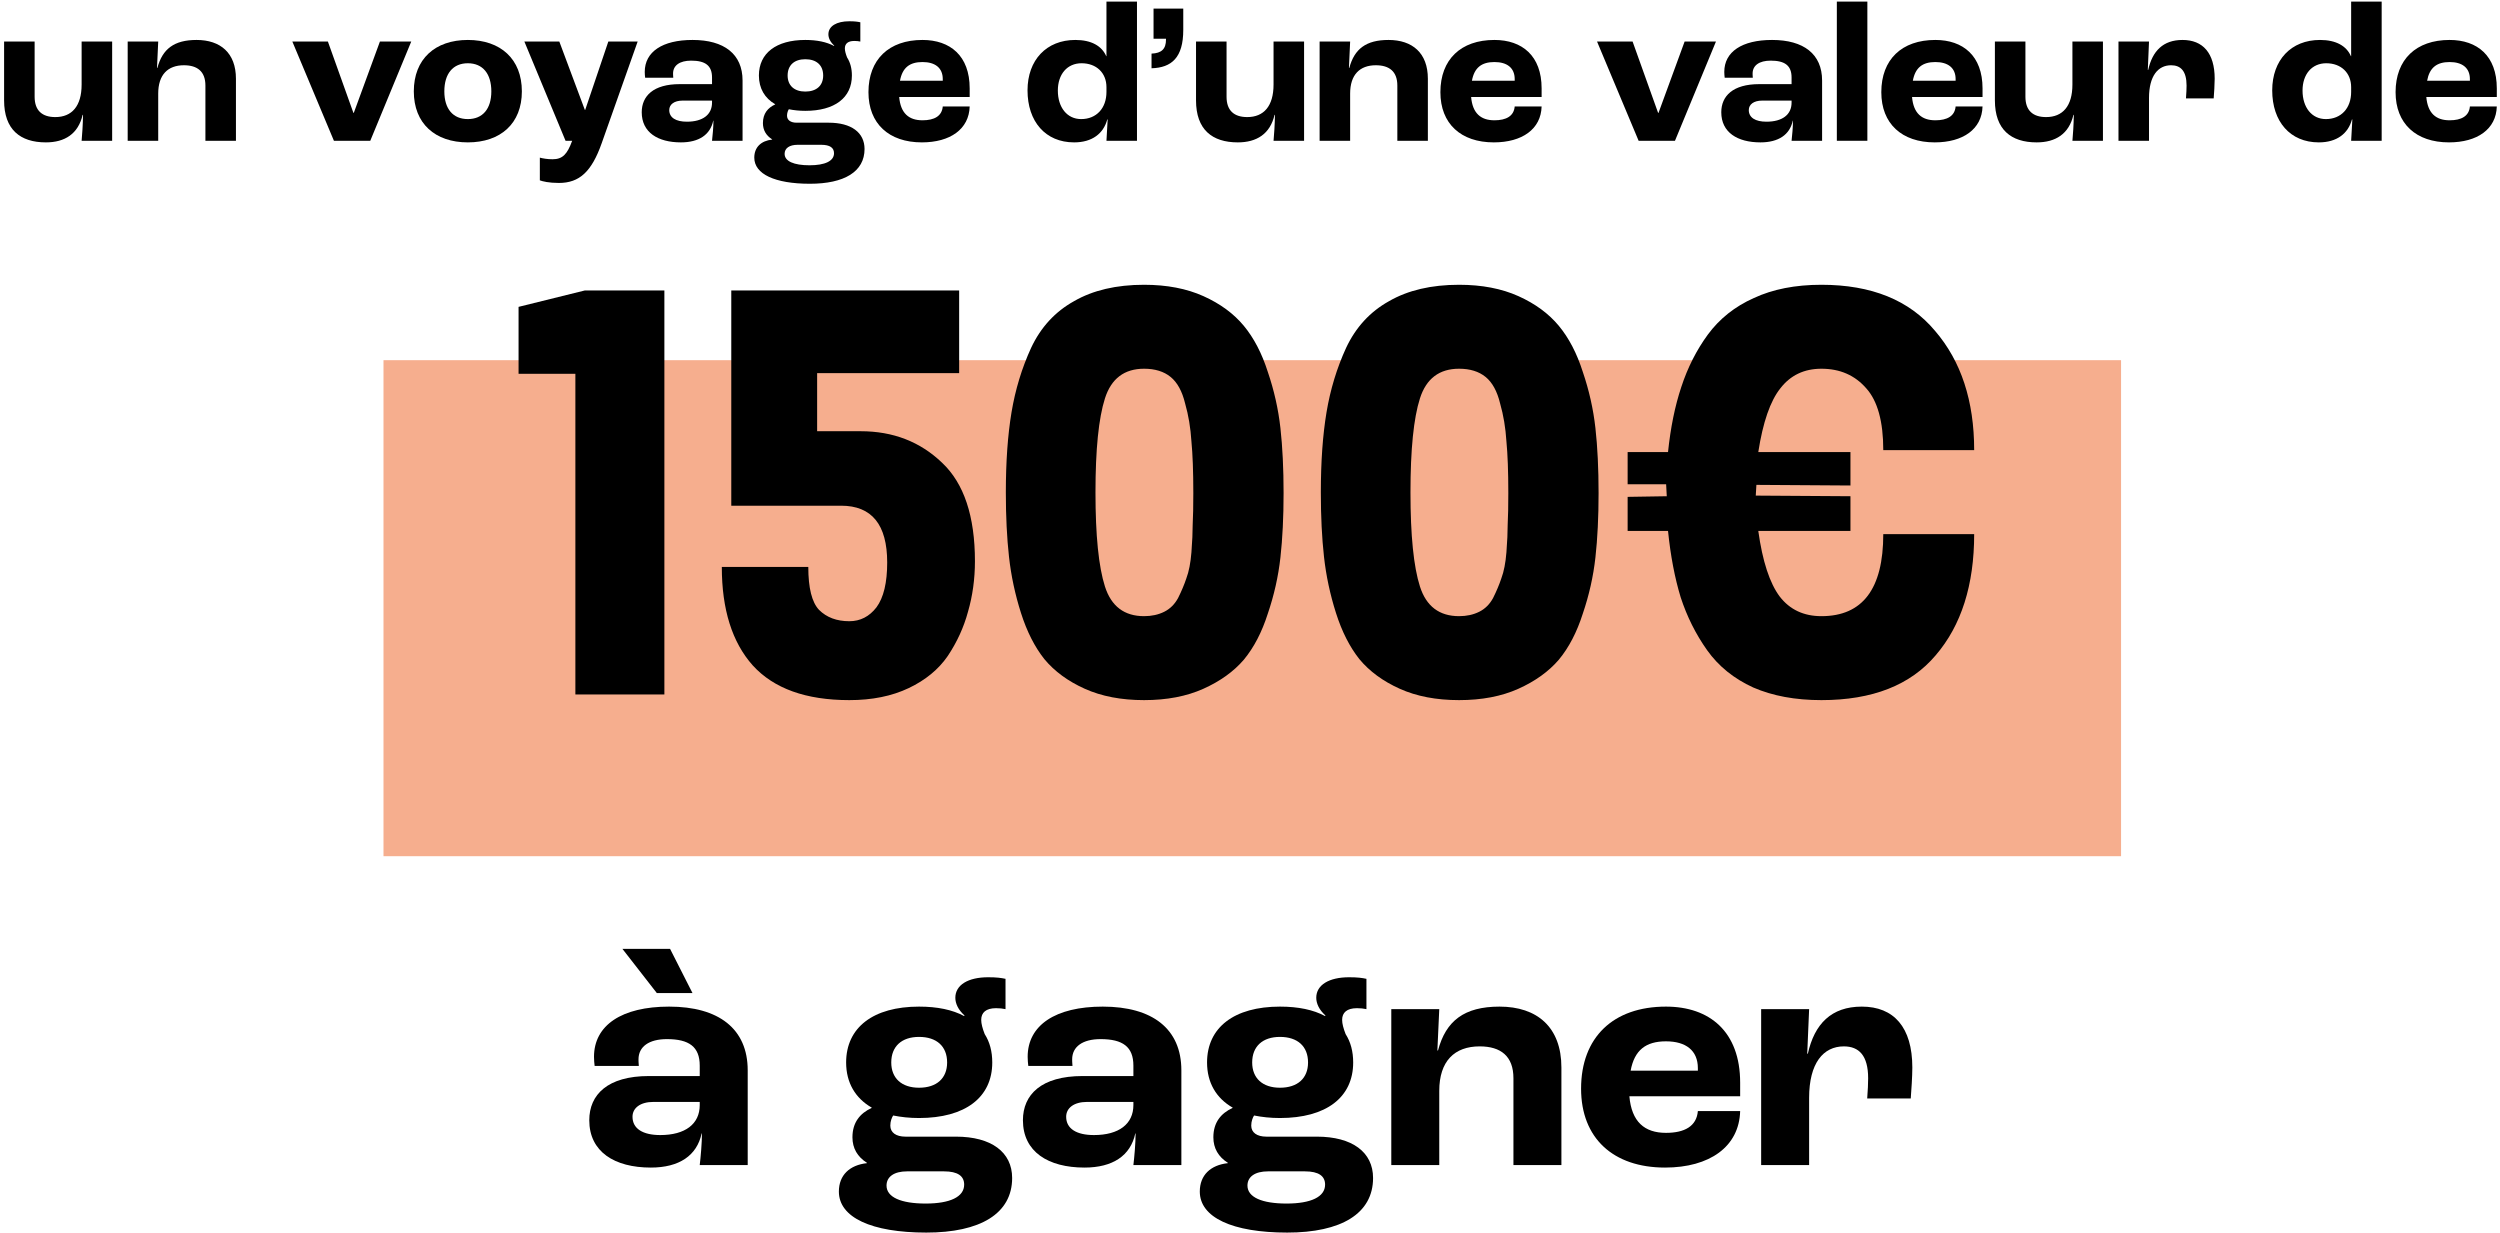 <svg width="515" height="254" viewBox="0 0 515 254" fill="none" xmlns="http://www.w3.org/2000/svg">
<rect x="79" y="74.197" width="357.938" height="102.18" fill="#F6AE8E"/>
<path d="M136.862 143.054H118.527V76.998H106.824V63.214L120.478 59.834H136.862V143.054Z" fill="black"/>
<path d="M200.837 115.618C200.837 119.258 200.36 122.726 199.406 126.02C198.54 129.228 197.153 132.262 195.245 135.122C193.338 137.897 190.651 140.107 187.183 141.754C183.716 143.401 179.642 144.225 174.96 144.225C166.031 144.225 159.4 141.841 155.065 137.073C150.818 132.305 148.694 125.543 148.694 116.788H166.508C166.508 121.122 167.245 124.07 168.719 125.63C170.279 127.19 172.36 127.971 174.96 127.971C177.214 127.971 179.078 127.017 180.552 125.11C182.025 123.116 182.762 120.039 182.762 115.878C182.762 108.076 179.598 104.175 173.27 104.175H150.644V59.834H197.586V76.868H168.329V88.831H177.301C183.976 88.831 189.567 90.998 194.075 95.332C198.583 99.58 200.837 106.342 200.837 115.618Z" fill="black"/>
<path d="M264.418 101.574C264.418 106.515 264.201 110.936 263.768 114.837C263.334 118.738 262.467 122.596 261.167 126.41C259.953 130.225 258.306 133.389 256.226 135.903C254.145 138.33 251.371 140.324 247.904 141.884C244.436 143.445 240.362 144.225 235.68 144.225C230.999 144.225 226.925 143.445 223.457 141.884C219.99 140.324 217.216 138.287 215.135 135.773C213.142 133.259 211.538 130.095 210.324 126.28C209.11 122.466 208.287 118.608 207.854 114.707C207.42 110.806 207.203 106.385 207.203 101.444C207.203 95.116 207.593 89.611 208.374 84.93C209.154 80.249 210.498 75.828 212.405 71.666C214.398 67.419 217.346 64.211 221.247 62.044C225.148 59.79 229.959 58.663 235.68 58.663C240.362 58.663 244.436 59.444 247.904 61.004C251.371 62.564 254.145 64.601 256.226 67.115C258.306 69.629 259.953 72.793 261.167 76.608C262.467 80.422 263.334 84.28 263.768 88.181C264.201 92.082 264.418 96.546 264.418 101.574ZM245.823 101.574C245.823 97.153 245.693 93.599 245.433 90.911C245.26 88.137 244.826 85.537 244.133 83.109C243.526 80.595 242.529 78.775 241.142 77.648C239.755 76.521 237.934 75.958 235.68 75.958C231.606 75.958 228.919 77.995 227.618 82.069C226.318 86.144 225.668 92.602 225.668 101.444C225.668 110.286 226.318 116.745 227.618 120.819C228.919 124.893 231.606 126.93 235.68 126.93C237.241 126.93 238.628 126.627 239.842 126.02C241.055 125.413 242.009 124.46 242.702 123.159C243.396 121.772 243.959 120.429 244.393 119.128C244.913 117.741 245.26 115.964 245.433 113.797C245.606 111.543 245.693 109.636 245.693 108.076C245.78 106.429 245.823 104.261 245.823 101.574Z" fill="black"/>
<path d="M329.307 101.574C329.307 106.515 329.09 110.936 328.657 114.837C328.223 118.738 327.357 122.596 326.056 126.41C324.843 130.225 323.196 133.389 321.115 135.903C319.034 138.33 316.26 140.324 312.793 141.884C309.325 143.445 305.251 144.225 300.57 144.225C295.889 144.225 291.814 143.445 288.347 141.884C284.879 140.324 282.105 138.287 280.025 135.773C278.031 133.259 276.427 130.095 275.213 126.28C274 122.466 273.176 118.608 272.743 114.707C272.309 110.806 272.093 106.385 272.093 101.444C272.093 95.116 272.483 89.611 273.263 84.93C274.043 80.249 275.387 75.828 277.294 71.666C279.288 67.419 282.235 64.211 286.136 62.044C290.037 59.79 294.848 58.663 300.57 58.663C305.251 58.663 309.325 59.444 312.793 61.004C316.26 62.564 319.034 64.601 321.115 67.115C323.196 69.629 324.843 72.793 326.056 76.608C327.357 80.422 328.223 84.28 328.657 88.181C329.09 92.082 329.307 96.546 329.307 101.574ZM310.712 101.574C310.712 97.153 310.582 93.599 310.322 90.911C310.149 88.137 309.715 85.537 309.022 83.109C308.415 80.595 307.418 78.775 306.031 77.648C304.644 76.521 302.824 75.958 300.57 75.958C296.495 75.958 293.808 77.995 292.508 82.069C291.207 86.144 290.557 92.602 290.557 101.444C290.557 110.286 291.207 116.745 292.508 120.819C293.808 124.893 296.495 126.93 300.57 126.93C302.13 126.93 303.517 126.627 304.731 126.02C305.945 125.413 306.898 124.46 307.592 123.159C308.285 121.772 308.849 120.429 309.282 119.128C309.802 117.741 310.149 115.964 310.322 113.797C310.496 111.543 310.582 109.636 310.582 108.076C310.669 106.429 310.712 104.261 310.712 101.574Z" fill="black"/>
<path d="M406.68 110.026C406.68 120.515 404.036 128.838 398.748 134.992C393.546 141.147 385.701 144.225 375.212 144.225C369.837 144.225 365.156 143.358 361.168 141.624C357.18 139.804 354.016 137.246 351.676 133.952C349.335 130.658 347.515 127.017 346.214 123.029C345.001 119.042 344.134 114.491 343.614 109.376H335.292V102.354C335.292 102.354 337.979 102.311 343.354 102.224C343.354 102.224 343.31 101.401 343.224 99.754C343.224 99.754 340.58 99.754 335.292 99.754C335.292 99.754 335.292 97.543 335.292 93.122H343.614C344.134 88.094 345.044 83.629 346.344 79.729C347.645 75.741 349.465 72.143 351.806 68.936C354.233 65.642 357.397 63.128 361.298 61.394C365.199 59.574 369.837 58.663 375.212 58.663C385.528 58.663 393.33 61.827 398.618 68.156C403.992 74.397 406.68 82.589 406.68 92.732H387.955C387.955 86.837 386.785 82.589 384.444 79.989C382.103 77.301 379.026 75.958 375.212 75.958C371.657 75.958 368.84 77.301 366.76 79.989C364.679 82.589 363.162 86.967 362.208 93.122H381.193V100.014C381.193 100.014 374.735 99.97 361.818 99.884C361.818 99.884 361.775 100.62 361.688 102.094C361.688 102.094 368.19 102.138 381.193 102.224C381.193 102.224 381.193 104.608 381.193 109.376H362.208C363.075 115.618 364.549 120.125 366.629 122.899C368.71 125.587 371.571 126.93 375.212 126.93C383.707 126.93 387.955 121.296 387.955 110.026H406.68Z" fill="black"/>
<path d="M9.45 29.331C4.154 29.331 0.844 26.683 0.844 20.684V8.561H7.133V19.939C7.133 22.794 8.705 24.118 11.394 24.118C14.787 24.118 16.814 21.884 16.814 17.415V8.561H23.103V29H16.814C16.938 27.593 17.062 25.897 17.104 23.663H17.021C16.111 27.593 13.339 29.331 9.45 29.331Z" fill="black"/>
<path d="M26.303 29V8.561H32.592L32.344 13.981H32.427C33.461 10.092 35.861 8.23 40.495 8.23C45.418 8.23 48.604 10.919 48.604 16.215V29H42.315V17.622C42.315 14.726 40.66 13.443 37.888 13.443C34.578 13.443 32.592 15.388 32.592 19.277V29H26.303Z" fill="black"/>
<path d="M68.787 29L60.223 8.561H67.546L72.8 23.249H72.883L78.262 8.561H84.716L76.276 29H68.787Z" fill="black"/>
<path d="M96.374 29.331C89.63 29.331 85.245 25.442 85.245 18.822C85.245 12.161 89.63 8.23 96.374 8.23C103.118 8.23 107.504 12.161 107.504 18.822C107.504 25.442 103.118 29.331 96.374 29.331ZM96.374 24.532C99.436 24.532 101.215 22.422 101.215 18.822C101.215 15.181 99.436 13.03 96.374 13.03C93.312 13.03 91.533 15.181 91.533 18.822C91.533 22.422 93.312 24.532 96.374 24.532Z" fill="black"/>
<path d="M115.137 37.688C113.069 37.688 111.745 37.358 111.207 37.151V32.475C111.827 32.641 112.779 32.806 113.813 32.806C115.882 32.806 116.834 31.813 117.868 29H116.503L108.021 8.561H115.22L120.474 22.628H120.557L125.315 8.561H131.356L123.95 29.497C121.881 35.372 119.357 37.688 115.137 37.688Z" fill="black"/>
<path d="M140.265 29.331C135.507 29.331 132.197 27.262 132.197 23.125C132.197 19.774 134.597 17.332 140.017 17.332H146.678V15.967C146.678 13.485 145.271 12.492 142.375 12.492C140.017 12.492 138.652 13.485 138.652 15.14C138.652 15.264 138.652 15.595 138.693 16.009H132.901C132.859 15.678 132.818 15.222 132.818 14.809C132.818 10.671 136.459 8.23 142.665 8.23C149.161 8.23 152.967 11.126 152.967 16.588V29H146.678C146.802 27.966 146.968 26.104 146.968 24.863H146.926C146.306 27.759 143.989 29.331 140.265 29.331ZM141.506 25.07C144.775 25.07 146.678 23.621 146.678 21.139V20.725H140.596C138.9 20.725 137.865 21.511 137.865 22.67C137.865 24.242 139.231 25.07 141.506 25.07Z" fill="black"/>
<path d="M170.732 25.276C175.366 25.276 178.097 27.304 178.097 30.696C178.097 35.372 173.918 37.854 166.843 37.854C159.644 37.854 155.383 35.868 155.383 32.475C155.383 30.324 156.789 29 159.065 28.752V28.71C157.824 27.924 157.162 26.807 157.162 25.359C157.162 23.415 158.155 22.215 159.685 21.511V21.47C157.534 20.229 156.334 18.201 156.334 15.553C156.334 10.961 159.892 8.23 165.892 8.23C168.291 8.23 170.277 8.644 171.808 9.471L171.849 9.389C171.022 8.644 170.65 7.816 170.65 7.072C170.65 5.375 172.346 4.382 174.952 4.382C176.07 4.382 176.649 4.465 177.228 4.589V8.561C176.856 8.478 176.442 8.437 175.987 8.437C174.663 8.437 174.042 9.016 174.042 9.968C174.042 10.464 174.208 11.085 174.497 11.83C175.159 12.864 175.49 14.105 175.49 15.553C175.49 20.146 171.932 22.835 165.892 22.835C164.65 22.835 163.533 22.711 162.499 22.504C162.333 22.753 162.127 23.249 162.127 23.828C162.127 24.738 162.871 25.276 164.112 25.276H170.732ZM165.892 12.202C163.616 12.202 162.251 13.443 162.251 15.553C162.251 17.622 163.616 18.863 165.892 18.863C168.208 18.863 169.574 17.622 169.574 15.553C169.574 13.443 168.208 12.202 165.892 12.202ZM166.76 34.048C169.946 34.048 171.808 33.179 171.808 31.565C171.808 30.448 170.981 29.828 169.16 29.828H164.319C162.623 29.828 161.63 30.531 161.63 31.689C161.63 33.22 163.533 34.048 166.76 34.048Z" fill="black"/>
<path d="M199.754 18.201V19.98H185.232C185.522 23.332 187.218 24.78 190.031 24.78C192.472 24.78 194.045 23.911 194.21 21.925H199.754C199.63 26.6 195.741 29.331 189.907 29.331C183.122 29.331 178.902 25.483 178.902 18.988C178.902 12.243 183.122 8.23 190.031 8.23C195.741 8.23 199.754 11.499 199.754 18.201ZM194.21 16.629V16.298C194.21 13.981 192.638 12.781 190.031 12.781C187.383 12.781 185.894 13.94 185.397 16.629H194.21Z" fill="black"/>
<path d="M221.268 29.331C215.352 29.331 211.67 25.028 211.67 18.615C211.67 12.368 215.559 8.23 221.517 8.23C224.827 8.23 226.978 9.471 227.888 11.582H227.93V0.328H234.218V29H227.93C227.971 28.586 228.054 26.807 228.178 24.614H228.095C227.309 27.511 224.992 29.331 221.268 29.331ZM222.717 24.532C225.861 24.532 227.93 22.297 227.93 18.946V17.953C227.93 15.016 225.861 13.03 222.799 13.03C219.862 13.03 217.917 15.264 217.917 18.657C217.917 22.132 219.82 24.532 222.717 24.532Z" fill="black"/>
<path d="M237.216 14.064V11.044C239.285 10.961 240.195 10.092 240.195 8.147V7.982H237.63V1.776H243.753V6.162C243.753 11.871 241.353 13.94 237.216 14.064Z" fill="black"/>
<path d="M254.987 29.331C249.691 29.331 246.381 26.683 246.381 20.684V8.561H252.67V19.939C252.67 22.794 254.242 24.118 256.931 24.118C260.324 24.118 262.351 21.884 262.351 17.415V8.561H268.64V29H262.351C262.475 27.593 262.599 25.897 262.641 23.663H262.558C261.648 27.593 258.876 29.331 254.987 29.331Z" fill="black"/>
<path d="M271.84 29V8.561H278.129L277.881 13.981H277.964C278.998 10.092 281.398 8.23 286.032 8.23C290.955 8.23 294.141 10.919 294.141 16.215V29H287.852V17.622C287.852 14.726 286.197 13.443 283.425 13.443C280.115 13.443 278.129 15.388 278.129 19.277V29H271.84Z" fill="black"/>
<path d="M317.573 18.201V19.98H303.051C303.341 23.332 305.037 24.78 307.85 24.78C310.291 24.78 311.864 23.911 312.029 21.925H317.573C317.449 26.6 313.56 29.331 307.726 29.331C300.941 29.331 296.721 25.483 296.721 18.988C296.721 12.243 300.941 8.23 307.85 8.23C313.56 8.23 317.573 11.499 317.573 18.201ZM312.029 16.629V16.298C312.029 13.981 310.457 12.781 307.85 12.781C305.202 12.781 303.713 13.94 303.216 16.629H312.029Z" fill="black"/>
<path d="M337.557 29L328.992 8.561H336.315L341.57 23.249H341.653L347.031 8.561H353.486L345.045 29H337.557Z" fill="black"/>
<path d="M362.651 29.331C357.893 29.331 354.583 27.262 354.583 23.125C354.583 19.774 356.982 17.332 362.402 17.332H369.064V15.967C369.064 13.485 367.657 12.492 364.761 12.492C362.402 12.492 361.037 13.485 361.037 15.14C361.037 15.264 361.037 15.595 361.078 16.009H355.286C355.245 15.678 355.203 15.222 355.203 14.809C355.203 10.671 358.844 8.23 365.05 8.23C371.546 8.23 375.352 11.126 375.352 16.588V29H369.064C369.188 27.966 369.353 26.104 369.353 24.863H369.312C368.691 27.759 366.374 29.331 362.651 29.331ZM363.892 25.07C367.16 25.07 369.064 23.621 369.064 21.139V20.725H362.982C361.285 20.725 360.251 21.511 360.251 22.67C360.251 24.242 361.616 25.07 363.892 25.07Z" fill="black"/>
<path d="M378.389 29V0.328H384.677V29H378.389Z" fill="black"/>
<path d="M408.402 18.201V19.98H393.88C394.17 23.332 395.866 24.78 398.679 24.78C401.12 24.78 402.693 23.911 402.858 21.925H408.402C408.278 26.6 404.389 29.331 398.555 29.331C391.77 29.331 387.55 25.483 387.55 18.988C387.55 12.243 391.77 8.23 398.679 8.23C404.389 8.23 408.402 11.499 408.402 18.201ZM402.858 16.629V16.298C402.858 13.981 401.286 12.781 398.679 12.781C396.031 12.781 394.542 13.94 394.045 16.629H402.858Z" fill="black"/>
<path d="M419.553 29.331C414.258 29.331 410.948 26.683 410.948 20.684V8.561H417.237V19.939C417.237 22.794 418.809 24.118 421.498 24.118C424.891 24.118 426.918 21.884 426.918 17.415V8.561H433.207V29H426.918C427.042 27.593 427.166 25.897 427.208 23.663H427.125C426.215 27.593 423.443 29.331 419.553 29.331Z" fill="black"/>
<path d="M436.407 29V8.561H442.696L442.448 14.395H442.531C443.399 10.506 445.592 8.23 449.606 8.23C453.784 8.23 456.225 10.919 456.225 16.215C456.225 17.374 456.101 19.194 456.019 20.27H450.309C450.392 19.277 450.433 18.243 450.433 17.622C450.433 14.643 449.233 13.443 447.247 13.443C444.558 13.443 442.696 15.636 442.696 20.187V29H436.407Z" fill="black"/>
<path d="M477.674 29.331C471.758 29.331 468.076 25.028 468.076 18.615C468.076 12.368 471.965 8.23 477.923 8.23C481.232 8.23 483.384 9.471 484.294 11.582H484.336V0.328H490.624V29H484.336C484.377 28.586 484.46 26.807 484.584 24.614H484.501C483.715 27.511 481.398 29.331 477.674 29.331ZM479.122 24.532C482.267 24.532 484.336 22.297 484.336 18.946V17.953C484.336 15.016 482.267 13.03 479.205 13.03C476.268 13.03 474.323 15.264 474.323 18.657C474.323 22.132 476.226 24.532 479.122 24.532Z" fill="black"/>
<path d="M514.342 18.201V19.98H499.82C500.11 23.332 501.806 24.78 504.619 24.78C507.061 24.78 508.633 23.911 508.798 21.925H514.342C514.218 26.6 510.329 29.331 504.495 29.331C497.71 29.331 493.49 25.483 493.49 18.988C493.49 12.243 497.71 8.23 504.619 8.23C510.329 8.23 514.342 11.499 514.342 18.201ZM508.798 16.629V16.298C508.798 13.981 507.226 12.781 504.619 12.781C501.972 12.781 500.482 13.94 499.986 16.629H508.798Z" fill="black"/>
<path d="M135.303 204.566L128.216 195.464H138.034L142.65 204.566H135.303ZM134.068 240.52C126.591 240.52 121.39 237.269 121.39 230.768C121.39 225.501 125.16 221.665 133.678 221.665H144.145V219.52C144.145 215.619 141.935 214.058 137.384 214.058C133.678 214.058 131.532 215.619 131.532 218.22C131.532 218.415 131.532 218.935 131.597 219.585H122.495C122.43 219.065 122.365 218.35 122.365 217.699C122.365 211.198 128.086 207.362 137.839 207.362C148.046 207.362 154.028 211.913 154.028 220.495V240H144.145C144.34 238.375 144.6 235.449 144.6 233.498H144.535C143.56 238.05 139.919 240.52 134.068 240.52ZM136.018 233.823C141.154 233.823 144.145 231.548 144.145 227.647V226.997H134.588C131.922 226.997 130.297 228.232 130.297 230.052C130.297 232.523 132.442 233.823 136.018 233.823Z" fill="black"/>
<path d="M196.929 234.149C204.211 234.149 208.502 237.334 208.502 242.666C208.502 250.013 201.935 253.913 190.817 253.913C179.504 253.913 172.808 250.793 172.808 245.461C172.808 242.081 175.018 240 178.594 239.61V239.545C176.644 238.31 175.603 236.554 175.603 234.279C175.603 231.223 177.164 229.337 179.569 228.232V228.167C176.189 226.217 174.303 223.031 174.303 218.87C174.303 211.653 179.895 207.362 189.322 207.362C193.093 207.362 196.214 208.012 198.619 209.312L198.684 209.182C197.384 208.012 196.799 206.712 196.799 205.541C196.799 202.876 199.464 201.315 203.561 201.315C205.316 201.315 206.226 201.445 207.136 201.64V207.882C206.551 207.752 205.901 207.687 205.186 207.687C203.105 207.687 202.13 208.597 202.13 210.092C202.13 210.873 202.39 211.848 202.845 213.018C203.886 214.644 204.406 216.594 204.406 218.87C204.406 226.087 198.814 230.313 189.322 230.313C187.371 230.313 185.616 230.118 183.991 229.792C183.731 230.183 183.405 230.963 183.405 231.873C183.405 233.303 184.576 234.149 186.526 234.149H196.929ZM189.322 213.603C185.746 213.603 183.6 215.554 183.6 218.87C183.6 222.121 185.746 224.071 189.322 224.071C192.963 224.071 195.108 222.121 195.108 218.87C195.108 215.554 192.963 213.603 189.322 213.603ZM190.687 247.932C195.694 247.932 198.619 246.567 198.619 244.031C198.619 242.276 197.319 241.3 194.458 241.3H186.851C184.186 241.3 182.625 242.406 182.625 244.226C182.625 246.632 185.616 247.932 190.687 247.932Z" fill="black"/>
<path d="M223.402 240.52C215.925 240.52 210.723 237.269 210.723 230.768C210.723 225.501 214.494 221.665 223.012 221.665H233.479V219.52C233.479 215.619 231.269 214.058 226.717 214.058C223.012 214.058 220.866 215.619 220.866 218.22C220.866 218.415 220.866 218.935 220.931 219.585H211.829C211.764 219.065 211.699 218.35 211.699 217.699C211.699 211.198 217.42 207.362 227.173 207.362C237.38 207.362 243.362 211.913 243.362 220.495V240H233.479C233.674 238.375 233.934 235.449 233.934 233.498H233.869C232.894 238.05 229.253 240.52 223.402 240.52ZM225.352 233.823C230.488 233.823 233.479 231.548 233.479 227.647V226.997H223.922C221.256 226.997 219.631 228.232 219.631 230.052C219.631 232.523 221.776 233.823 225.352 233.823Z" fill="black"/>
<path d="M271.279 234.149C278.56 234.149 282.852 237.334 282.852 242.666C282.852 250.013 276.285 253.913 265.167 253.913C253.854 253.913 247.158 250.793 247.158 245.461C247.158 242.081 249.368 240 252.944 239.61V239.545C250.993 238.31 249.953 236.554 249.953 234.279C249.953 231.223 251.514 229.337 253.919 228.232V228.167C250.538 226.217 248.653 223.031 248.653 218.87C248.653 211.653 254.244 207.362 263.672 207.362C267.443 207.362 270.563 208.012 272.969 209.312L273.034 209.182C271.734 208.012 271.149 206.712 271.149 205.541C271.149 202.876 273.814 201.315 277.91 201.315C279.666 201.315 280.576 201.445 281.486 201.64V207.882C280.901 207.752 280.251 207.687 279.536 207.687C277.455 207.687 276.48 208.597 276.48 210.092C276.48 210.873 276.74 211.848 277.195 213.018C278.235 214.644 278.755 216.594 278.755 218.87C278.755 226.087 273.164 230.313 263.672 230.313C261.721 230.313 259.966 230.118 258.34 229.792C258.08 230.183 257.755 230.963 257.755 231.873C257.755 233.303 258.925 234.149 260.876 234.149H271.279ZM263.672 213.603C260.096 213.603 257.95 215.554 257.95 218.87C257.95 222.121 260.096 224.071 263.672 224.071C267.313 224.071 269.458 222.121 269.458 218.87C269.458 215.554 267.313 213.603 263.672 213.603ZM265.037 247.932C270.043 247.932 272.969 246.567 272.969 244.031C272.969 242.276 271.669 241.3 268.808 241.3H261.201C258.535 241.3 256.975 242.406 256.975 244.226C256.975 246.632 259.966 247.932 265.037 247.932Z" fill="black"/>
<path d="M286.606 240V207.882H296.489L296.099 216.399H296.229C297.854 210.288 301.625 207.362 308.907 207.362C316.644 207.362 321.65 211.588 321.65 219.91V240H311.768V222.12C311.768 217.569 309.167 215.554 304.811 215.554C299.609 215.554 296.489 218.61 296.489 224.721V240H286.606Z" fill="black"/>
<path d="M358.472 223.031V225.826H335.651C336.106 231.093 338.772 233.368 343.193 233.368C347.029 233.368 349.5 232.003 349.76 228.882H358.472C358.277 236.229 352.166 240.52 342.998 240.52C332.336 240.52 325.704 234.474 325.704 224.266C325.704 213.668 332.336 207.362 343.193 207.362C352.165 207.362 358.472 212.498 358.472 223.031ZM349.76 220.56V220.04C349.76 216.399 347.289 214.514 343.193 214.514C339.032 214.514 336.692 216.334 335.911 220.56H349.76Z" fill="black"/>
<path d="M362.797 240V207.882H372.68L372.29 217.049H372.42C373.785 210.938 377.231 207.362 383.537 207.362C390.104 207.362 393.94 211.588 393.94 219.91C393.94 221.73 393.745 224.591 393.615 226.282H384.643C384.773 224.721 384.838 223.096 384.838 222.12C384.838 217.439 382.952 215.554 379.831 215.554C375.605 215.554 372.68 219 372.68 226.152V240H362.797Z" fill="black"/>
</svg>
